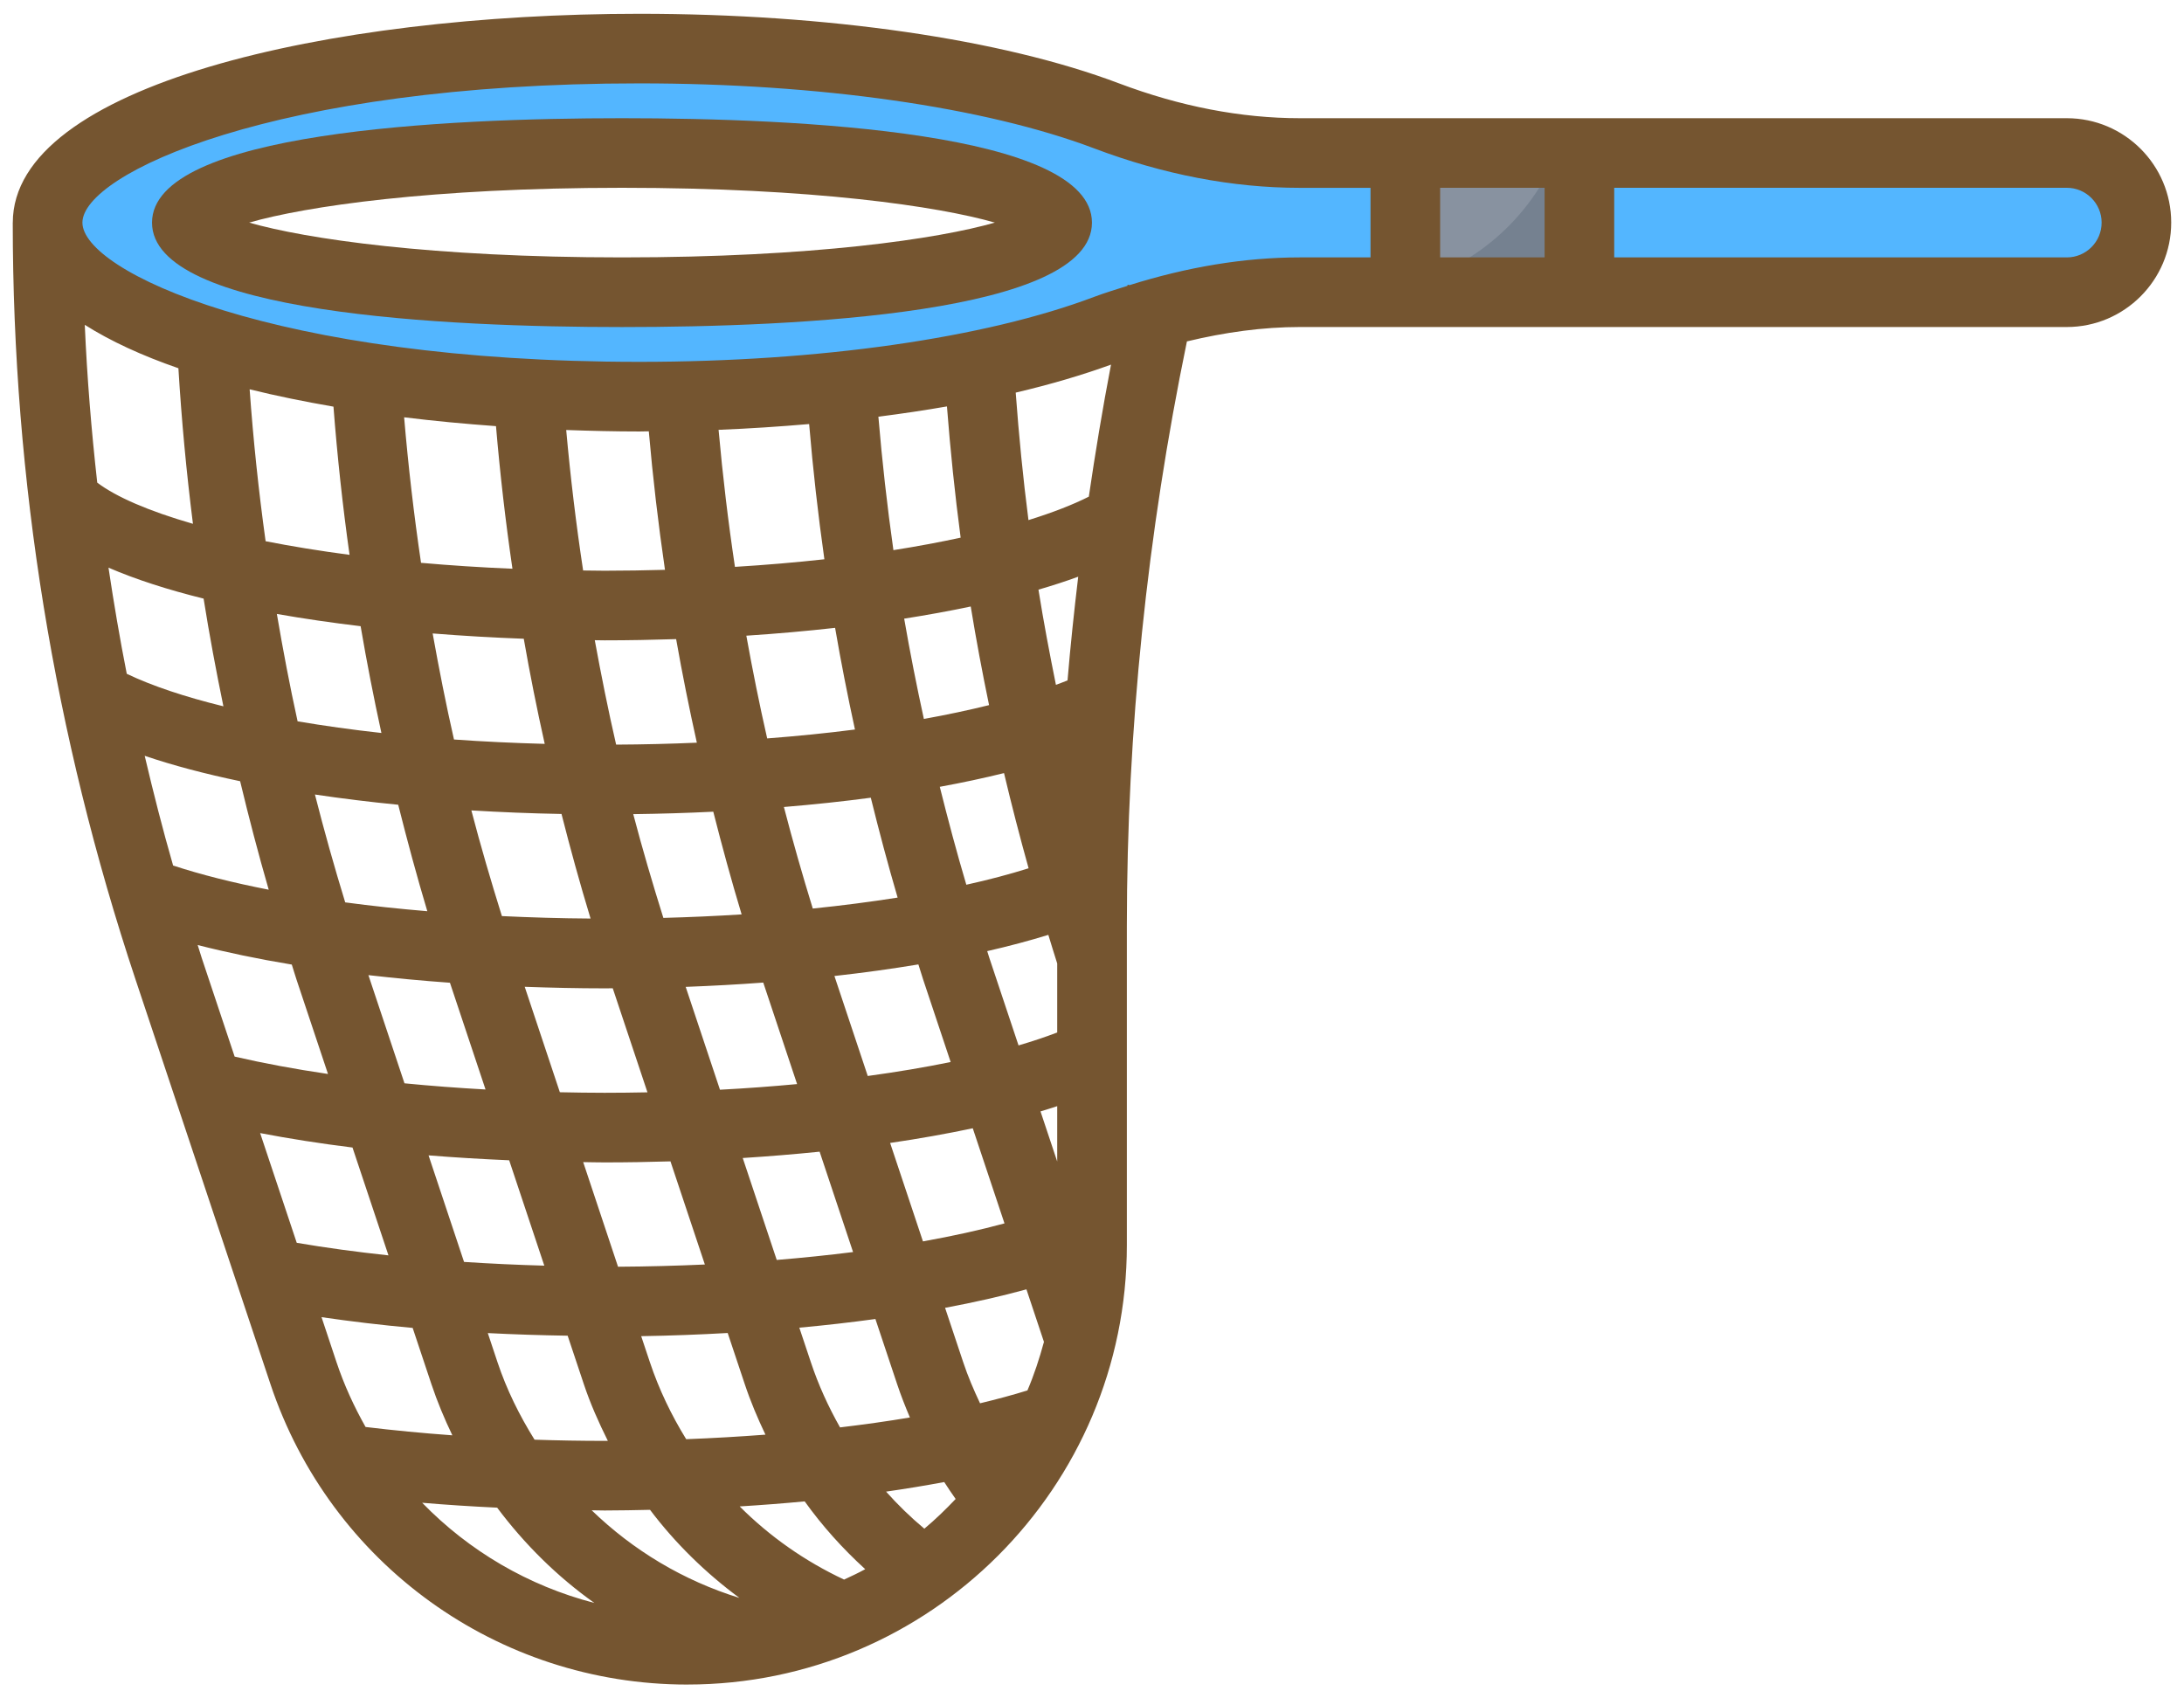 <svg width="99" height="77" viewBox="0 0 99 77" fill="none" xmlns="http://www.w3.org/2000/svg">
<path d="M58.921 6.938C55.917 6.938 52.962 6.314 50.152 5.25C45.247 3.396 37.593 2.203 28.984 2.203C14.167 2.203 2.156 5.737 2.156 10.094C2.156 14.451 14.167 17.984 28.984 17.984C37.593 17.984 45.247 16.791 50.152 14.937C52.962 13.873 55.917 13.25 58.921 13.25H63.703V6.938H58.921ZM28.195 13.25C17.3 13.25 8.469 11.838 8.469 10.094C8.469 8.35 17.3 6.938 28.195 6.938C39.091 6.938 47.922 8.35 47.922 10.094C47.922 11.838 39.091 13.25 28.195 13.25Z" fill="#53B6FF"/>
<path d="M63.703 6.938H71.594V13.25H63.703" fill="#758190"/>
<path d="M71.594 6.938H93.688C95.431 6.938 96.844 8.35 96.844 10.094C96.844 11.838 95.431 13.25 93.688 13.25H71.594" fill="#53B6FF"/>
<path d="M63.703 12.927C66.834 12.13 69.381 9.885 70.582 6.938H63.703V12.927Z" fill="#8892A0"/>
<path d="M28.195 5.359C20.238 5.359 6.891 5.973 6.891 10.094C6.891 14.213 20.238 14.828 28.195 14.828C36.151 14.828 49.498 14.213 49.498 10.094C49.498 5.973 36.151 5.359 28.195 5.359ZM28.195 11.67C19.549 11.67 13.857 10.829 11.294 10.092C13.857 9.355 19.547 8.514 28.195 8.514C36.842 8.514 42.533 9.355 45.096 10.092C42.533 10.829 36.842 11.67 28.195 11.67Z" fill="#755530"/>
<path d="M93.688 5.359H71.595H71.594H63.705H63.703H58.923C56.254 5.359 53.493 4.826 50.712 3.775C45.413 1.772 37.495 0.625 28.986 0.625C14.87 0.625 0.58 3.876 0.58 10.094H0.578C0.578 21.781 2.453 33.33 6.147 44.418L12.259 62.751C14.975 70.899 22.568 76.373 31.154 76.373C31.156 76.373 31.157 76.373 31.159 76.372C42.143 76.372 51.08 67.436 51.08 56.454V42.002C51.08 33.103 52.003 24.191 53.803 15.478C55.533 15.062 57.247 14.826 58.921 14.826H63.702H63.703H71.592H71.594H93.686C96.296 14.826 98.42 12.702 98.42 10.092C98.422 7.482 96.298 5.359 93.688 5.359ZM46.573 63.038C45.907 63.245 45.189 63.438 44.425 63.621C44.139 63.015 43.874 62.398 43.661 61.755L42.84 59.293C44.164 59.046 45.4 58.765 46.528 58.455L47.322 60.837C47.117 61.591 46.876 62.33 46.573 63.038ZM39.22 71.142C38.909 71.314 38.584 71.462 38.262 71.614C36.487 70.782 34.891 69.659 33.529 68.297C34.533 68.235 35.515 68.159 36.476 68.068C37.276 69.185 38.197 70.209 39.22 71.142ZM22.55 61.754L22.112 60.438C23.298 60.499 24.506 60.537 25.732 60.557L26.464 62.751C26.761 63.643 27.14 64.493 27.553 65.323C27.504 65.323 27.457 65.325 27.406 65.325C26.343 65.325 25.282 65.306 24.231 65.271C23.549 64.176 22.967 63.007 22.55 61.754ZM11.792 51.371C13.112 51.624 14.511 51.843 15.979 52.026L17.609 56.915C16.162 56.759 14.77 56.571 13.451 56.345L11.792 51.371ZM26.436 52.687C26.761 52.691 27.081 52.7 27.408 52.7C28.413 52.7 29.407 52.683 30.392 52.653L31.951 57.329C30.665 57.387 29.351 57.422 28.015 57.43L26.436 52.687ZM41.849 44.418L43.093 48.149C41.922 48.389 40.666 48.6 39.335 48.782L37.824 44.249C39.148 44.101 40.419 43.926 41.63 43.724C41.706 43.956 41.773 44.188 41.849 44.418ZM34.598 44.547L36.132 49.149C34.999 49.255 33.832 49.342 32.636 49.405L31.082 44.742C32.275 44.697 33.449 44.633 34.598 44.547ZM36.843 41.191C36.373 39.666 35.934 38.131 35.534 36.587C36.892 36.474 38.212 36.335 39.473 36.166C39.848 37.682 40.249 39.193 40.689 40.694C39.471 40.886 38.186 41.053 36.843 41.191ZM33.618 41.456C32.461 41.53 31.276 41.582 30.07 41.615C29.581 40.056 29.12 38.489 28.705 36.911C29.933 36.895 31.145 36.859 32.333 36.8C32.729 38.359 33.152 39.914 33.618 41.456ZM26.77 41.644C25.407 41.636 24.067 41.595 22.751 41.533C22.255 39.946 21.787 38.35 21.367 36.742C22.697 36.821 24.059 36.878 25.453 36.903C25.857 38.492 26.292 40.073 26.77 41.644ZM19.37 41.312C18.086 41.203 16.837 41.072 15.648 40.911C15.152 39.291 14.693 37.662 14.276 36.021C15.482 36.201 16.74 36.357 18.051 36.485C18.458 38.102 18.891 39.714 19.37 41.312ZM20.396 44.555L22.009 49.394C20.751 49.324 19.525 49.231 18.335 49.114L16.7 44.21C17.898 44.347 19.127 44.464 20.396 44.555ZM23.785 44.738C24.977 44.781 26.183 44.809 27.406 44.809C27.529 44.809 27.652 44.806 27.776 44.806L29.349 49.523C28.707 49.536 28.06 49.544 27.408 49.544C26.724 49.544 26.051 49.533 25.378 49.519L23.785 44.738ZM33.668 52.501C34.858 52.425 36.023 52.329 37.153 52.214L38.669 56.764C37.558 56.904 36.402 57.024 35.209 57.122L33.668 52.501ZM40.349 51.818C41.669 51.625 42.921 51.401 44.095 51.152L45.533 55.465C44.412 55.769 43.175 56.042 41.837 56.281L40.349 51.818ZM47.923 52.659L47.166 50.388C47.428 50.311 47.674 50.23 47.923 50.15V52.659ZM46.17 47.396L44.844 43.421C44.811 43.321 44.783 43.22 44.75 43.121C45.744 42.895 46.666 42.647 47.521 42.384C47.655 42.816 47.783 43.25 47.923 43.681V46.81C47.384 47.016 46.798 47.211 46.17 47.396ZM46.626 39.365C45.766 39.635 44.827 39.886 43.803 40.111C43.366 38.641 42.973 37.16 42.6 35.672C43.626 35.484 44.598 35.276 45.512 35.05C45.855 36.496 46.227 37.934 46.626 39.365ZM41.879 32.595C41.549 31.086 41.25 29.571 40.986 28.048C42.04 27.882 43.047 27.699 44.003 27.497C44.246 28.993 44.527 30.483 44.834 31.968C43.917 32.195 42.93 32.405 41.879 32.595ZM38.755 33.074C37.484 33.239 36.149 33.371 34.776 33.478C34.424 31.933 34.113 30.379 33.831 28.82C35.215 28.73 36.559 28.61 37.855 28.465C38.12 30.01 38.423 31.545 38.755 33.074ZM31.588 33.671C30.386 33.723 29.164 33.753 27.929 33.759C27.567 32.189 27.252 30.609 26.961 29.025C27.11 29.026 27.259 29.031 27.408 29.031C28.503 29.031 29.582 29.009 30.649 28.976C30.927 30.548 31.241 32.113 31.588 33.671ZM24.692 33.725C23.287 33.687 21.911 33.622 20.579 33.527C20.216 31.933 19.901 30.328 19.612 28.719C20.983 28.829 22.366 28.908 23.742 28.959C24.021 30.556 24.338 32.143 24.692 33.725ZM17.289 33.231C15.955 33.084 14.688 32.906 13.49 32.703C13.135 31.089 12.828 29.465 12.55 27.835C13.771 28.05 15.042 28.234 16.347 28.39C16.623 30.011 16.939 31.624 17.289 33.231ZM10.127 32.022C8.382 31.594 6.9 31.1 5.746 30.548C5.431 28.951 5.159 27.346 4.918 25.736C6.155 26.271 7.612 26.738 9.229 27.139C9.488 28.772 9.793 30.399 10.127 32.022ZM10.885 35.418C11.281 37.067 11.709 38.707 12.181 40.337C10.566 40.021 9.111 39.655 7.847 39.24C7.372 37.593 6.951 35.932 6.559 34.266C7.828 34.698 9.285 35.083 10.885 35.418ZM13.227 43.731C13.301 43.96 13.367 44.191 13.443 44.418L14.868 48.691C13.359 48.469 11.944 48.206 10.636 47.903L9.141 43.421C9.078 43.23 9.024 43.035 8.961 42.845C10.269 43.179 11.69 43.477 13.227 43.731ZM19.426 52.381C20.616 52.477 21.837 52.55 23.081 52.604L24.673 57.381C23.436 57.347 22.225 57.289 21.035 57.212L19.426 52.381ZM27.406 68.481C28.101 68.481 28.782 68.465 29.466 68.451C30.613 69.971 31.984 71.309 33.518 72.445C30.977 71.66 28.696 70.287 26.821 68.472C27.017 68.473 27.211 68.481 27.406 68.481ZM31.105 65.249C30.433 64.159 29.871 62.992 29.458 61.755L29.065 60.578C30.394 60.556 31.703 60.507 32.986 60.434L33.76 62.753C34.022 63.542 34.344 64.301 34.697 65.043C33.525 65.132 32.327 65.202 31.105 65.249ZM36.754 61.754L36.233 60.193C37.421 60.084 38.572 59.952 39.682 59.8L40.666 62.751C40.838 63.267 41.036 63.769 41.246 64.264C40.236 64.435 39.178 64.583 38.079 64.714C37.55 63.778 37.099 62.794 36.754 61.754ZM48.391 30.848C48.225 30.916 48.042 30.982 47.865 31.048C47.575 29.615 47.303 28.177 47.073 26.733C47.71 26.547 48.316 26.352 48.875 26.146C48.689 27.71 48.522 29.277 48.391 30.848ZM49.356 22.517C48.638 22.88 47.718 23.239 46.62 23.58C46.372 21.66 46.184 19.731 46.042 17.8C47.616 17.43 49.06 17.004 50.362 16.531C49.98 18.516 49.651 20.512 49.356 22.517ZM42.925 18.426C43.079 20.416 43.284 22.4 43.546 24.376C42.605 24.579 41.59 24.77 40.498 24.942C40.213 22.933 39.987 20.916 39.817 18.892C40.885 18.755 41.923 18.601 42.925 18.426ZM36.678 19.225C36.851 21.275 37.08 23.32 37.369 25.356C36.091 25.496 34.74 25.613 33.315 25.7C33.005 23.637 32.759 21.565 32.573 19.487C33.973 19.431 35.338 19.34 36.678 19.225ZM29.41 19.555C29.593 21.655 29.838 23.749 30.143 25.834C29.251 25.858 28.345 25.875 27.408 25.875C27.076 25.875 26.759 25.867 26.433 25.864C26.112 23.749 25.857 21.625 25.666 19.495C26.769 19.534 27.877 19.562 28.984 19.562C29.13 19.561 29.268 19.555 29.41 19.555ZM22.483 19.32C22.667 21.483 22.915 23.639 23.229 25.785C21.785 25.724 20.401 25.634 19.085 25.517C18.761 23.326 18.506 21.126 18.319 18.919C19.675 19.087 21.069 19.217 22.483 19.32ZM15.116 18.436C15.289 20.683 15.531 22.924 15.845 25.155C14.48 24.974 13.205 24.767 12.04 24.537C11.723 22.252 11.481 19.954 11.316 17.65C12.517 17.948 13.792 18.207 15.116 18.436ZM8.087 16.695C8.23 19.054 8.45 21.406 8.746 23.748C6.739 23.17 5.26 22.526 4.408 21.881C4.142 19.506 3.947 17.121 3.843 14.727C5.008 15.466 6.438 16.124 8.087 16.695ZM14.575 59.716C15.902 59.909 17.275 60.075 18.706 60.204L19.555 62.751C19.822 63.551 20.145 64.323 20.505 65.073C19.151 64.975 17.835 64.848 16.571 64.695C16.049 63.769 15.599 62.792 15.253 61.755L14.575 59.716ZM19.137 68.131C20.248 68.226 21.381 68.298 22.536 68.353C23.78 70.014 25.257 71.475 26.942 72.673C23.953 71.899 21.261 70.318 19.137 68.131ZM41.9 69.307C41.276 68.787 40.7 68.224 40.165 67.626C41.078 67.495 41.955 67.35 42.802 67.192C42.968 67.451 43.14 67.706 43.319 67.959C42.87 68.432 42.402 68.887 41.9 69.307ZM62.125 11.67H58.923C56.395 11.67 53.803 12.109 51.203 12.927L51.116 12.908C51.113 12.925 51.11 12.942 51.105 12.96C50.602 13.121 50.098 13.271 49.595 13.46C44.642 15.332 37.129 16.405 28.986 16.405C12.408 16.405 3.736 12.295 3.736 10.092C3.736 7.889 12.408 3.78 28.986 3.78C37.127 3.78 44.641 4.853 49.595 6.726C52.734 7.913 55.871 8.516 58.923 8.516H62.125V11.67ZM70.016 11.67H65.281V8.514H70.016V11.67ZM93.688 11.67H73.172V8.514H93.688C94.559 8.514 95.266 9.223 95.266 10.092C95.266 10.963 94.559 11.67 93.688 11.67Z" fill="#755530"/>
</svg>
